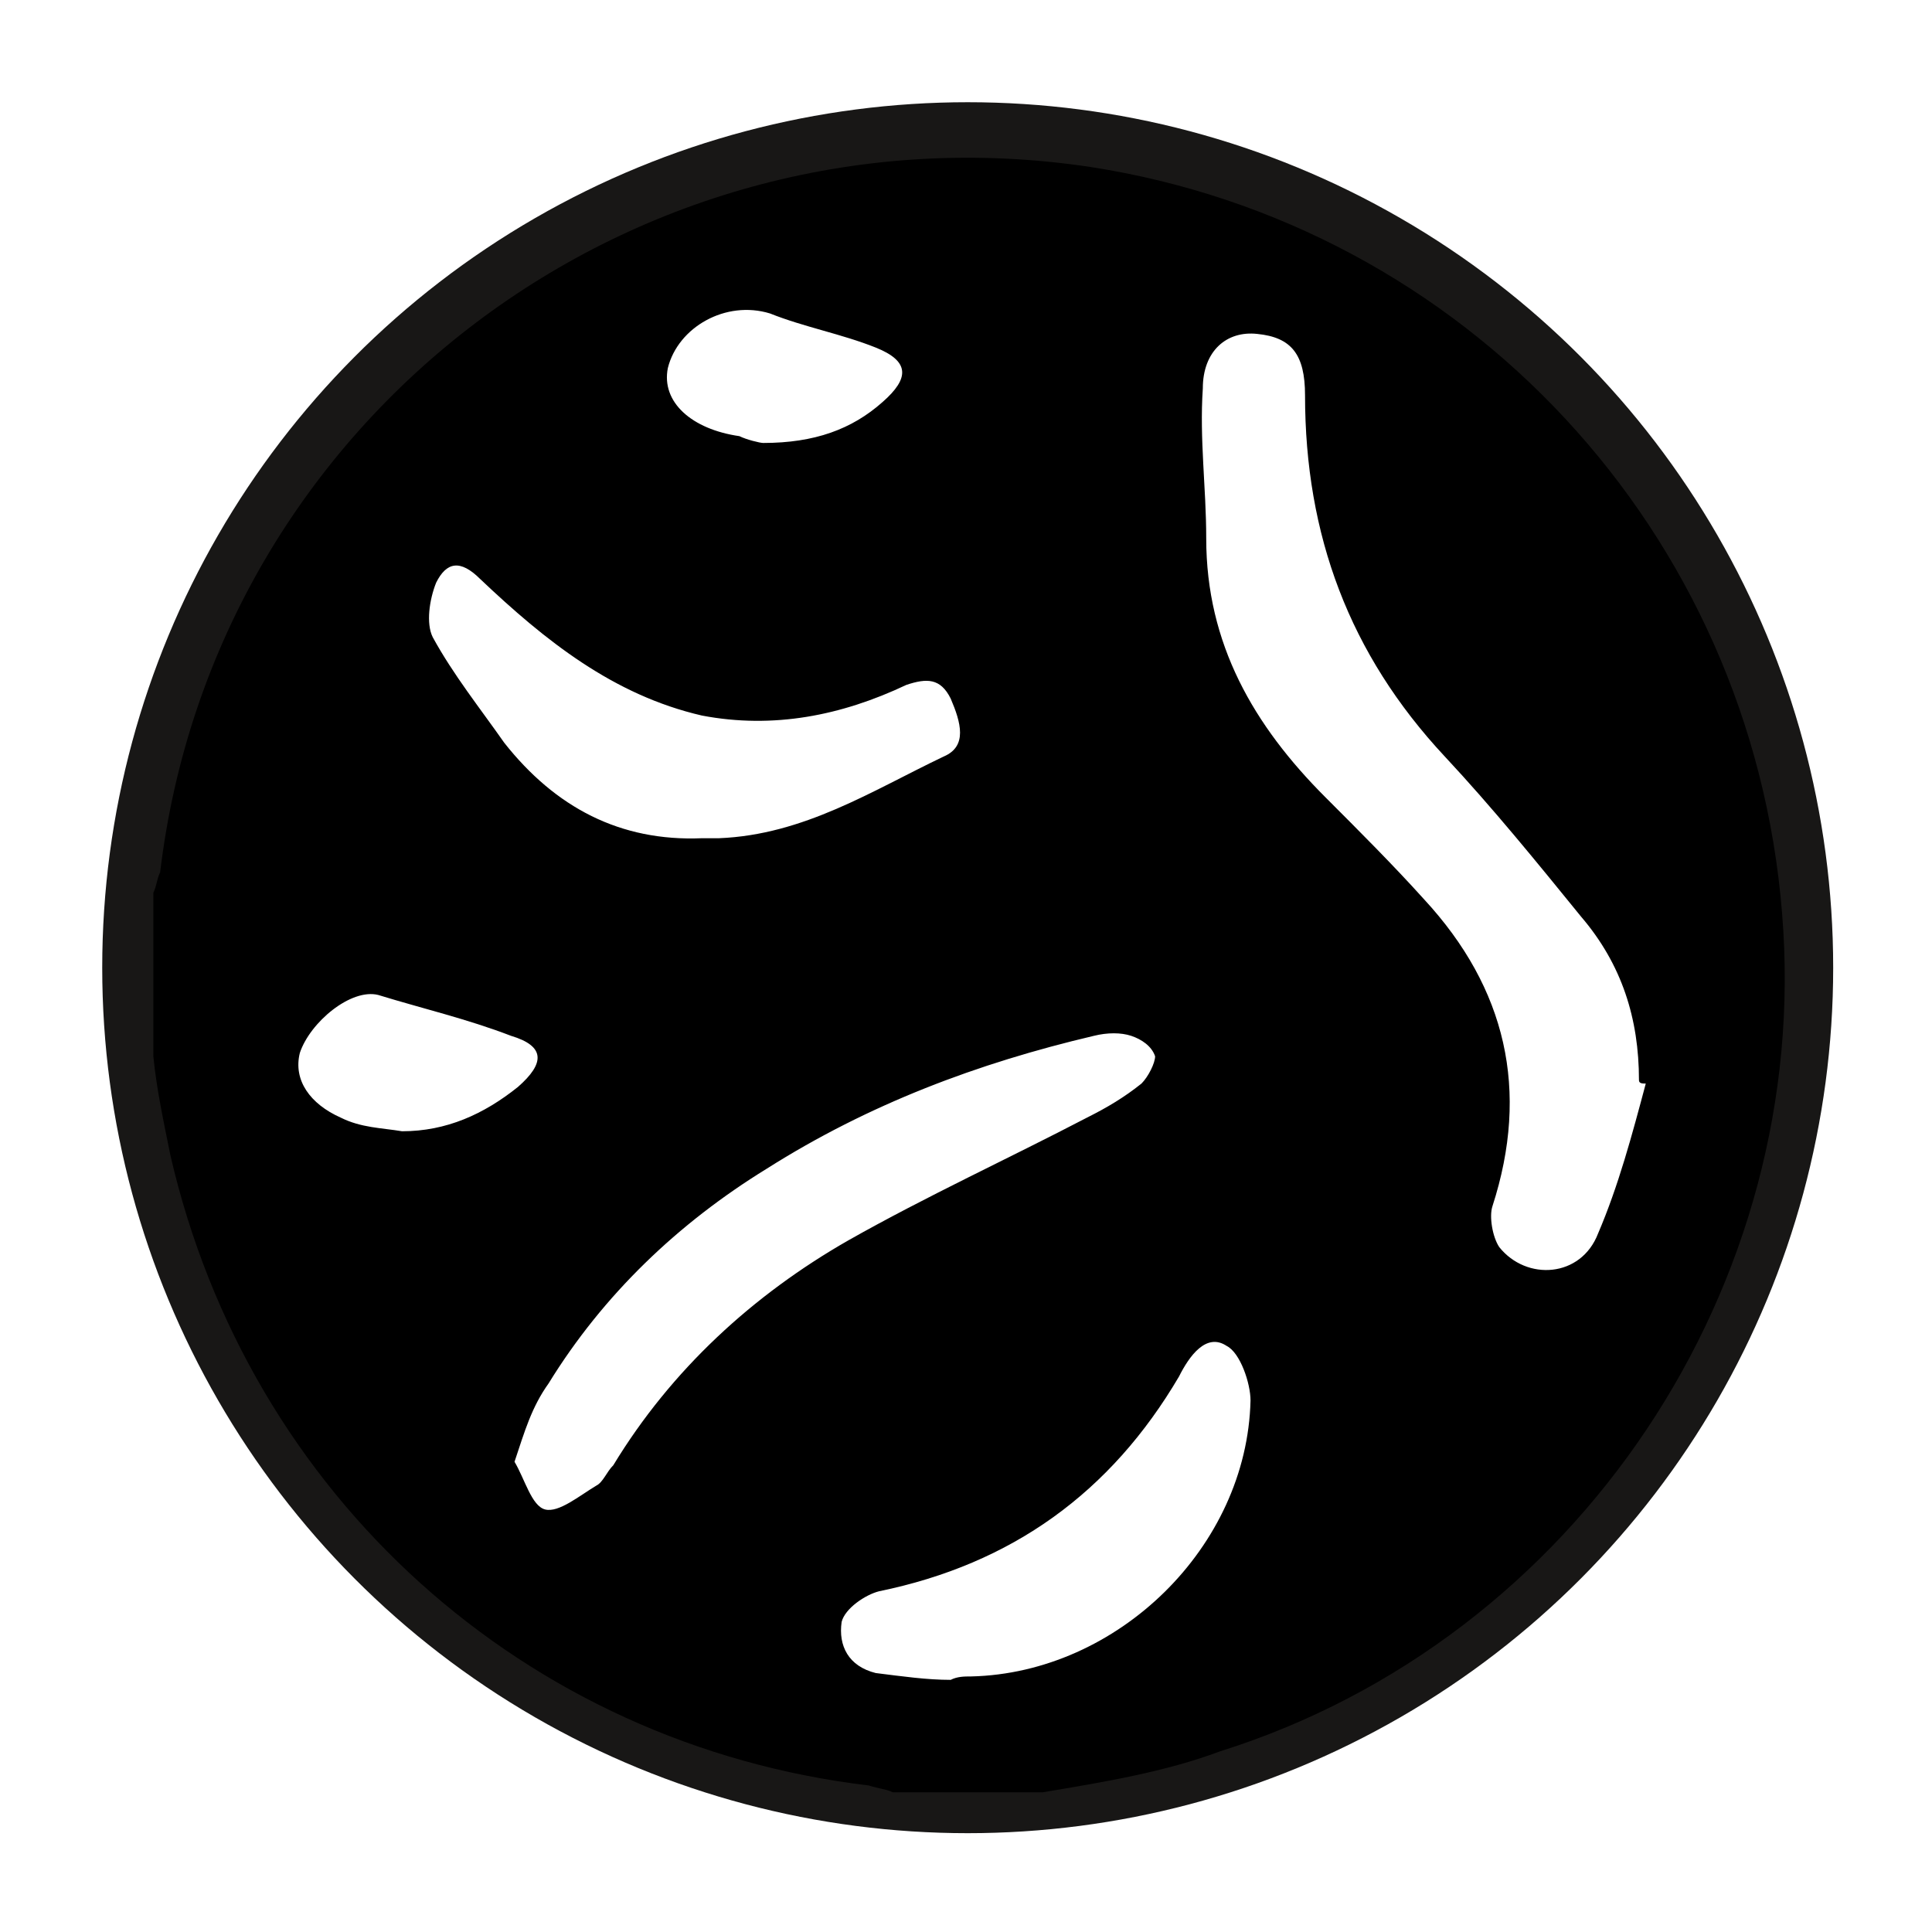 <?xml version="1.0" encoding="utf-8"?>
<!-- Generator: Adobe Illustrator 27.0.1, SVG Export Plug-In . SVG Version: 6.00 Build 0)  -->
<svg version="1.1" id="Layer_1" xmlns="http://www.w3.org/2000/svg" xmlns:xlink="http://www.w3.org/1999/xlink" x="0px" y="0px"
	 viewBox="0 0 56.7 56.7" style="enable-background:new 0 0 56.7 56.7;" xml:space="preserve">
<style type="text/css">
	.st0{fill:none;stroke:#181716;stroke-width:3;stroke-miterlimit:10;}
</style>
<circle class="st0" cx="28.4" cy="28.4" r="23.9"/>
<g>
	<g>
		<path d="M30.6,52.6c-1.5,0-2.9,0-4.4,0c-0.2-0.1-0.4-0.1-0.7-0.2C15.4,51.2,7.3,43.9,5,33.9C4.8,32.9,4.6,32,4.5,31
			c0-1.6,0-3.2,0-4.8c0.1-0.2,0.1-0.4,0.2-0.6C6.3,12.2,18.7,2.9,32,4.9c11,1.7,19.4,10.7,20.3,21.9c0.9,10.9-6,21.3-16.5,24.6
			C34.2,52,32.4,52.3,30.6,52.6z M48.3,31.8c-0.1,0-0.2,0-0.2-0.1c0-1.8-0.5-3.4-1.7-4.8c-1.3-1.6-2.6-3.2-4-4.7
			c-2.8-3-4.1-6.5-4.1-10.6c0-1.2-0.4-1.7-1.4-1.8c-0.9-0.1-1.6,0.5-1.6,1.6c-0.1,1.5,0.1,2.9,0.1,4.4c0,3.1,1.4,5.5,3.5,7.6
			c1,1,2,2,2.9,3c2.4,2.6,3.1,5.6,2,9c-0.1,0.3,0,0.9,0.2,1.2c0.8,1,2.4,0.9,2.9-0.4C47.5,34.8,47.9,33.3,48.3,31.8z M15.1,42.9
			c0.3,0.5,0.5,1.3,0.9,1.4c0.4,0.1,1-0.4,1.5-0.7c0.2-0.1,0.3-0.4,0.5-0.6c1.7-2.8,4.1-5,6.9-6.6c2.3-1.3,4.7-2.4,7-3.6
			c0.6-0.3,1.1-0.6,1.6-1c0.2-0.2,0.4-0.6,0.4-0.8c-0.1-0.3-0.4-0.5-0.7-0.6c-0.3-0.1-0.7-0.1-1.1,0c-3.4,0.8-6.6,2-9.6,3.9
			c-2.6,1.6-4.8,3.7-6.4,6.3C15.6,41.3,15.4,42,15.1,42.9z M20.6,24.6c0.2,0,0.3,0,0.5,0c2.5-0.1,4.5-1.4,6.6-2.4
			c0.7-0.3,0.5-1,0.2-1.7c-0.3-0.6-0.7-0.6-1.3-0.4c-1.9,0.9-3.9,1.3-6,0.9c-2.6-0.6-4.6-2.2-6.5-4c-0.6-0.6-1-0.5-1.3,0.1
			c-0.2,0.5-0.3,1.2-0.1,1.6c0.6,1.1,1.4,2.1,2.1,3.1C16.3,23.7,18.2,24.7,20.6,24.6z M27.9,49.3C27.9,49.3,27.9,49.3,27.9,49.3
			c0.2-0.1,0.4-0.1,0.6-0.1c4.3-0.1,8.1-3.8,8.2-8.1c0-0.5-0.3-1.4-0.7-1.6c-0.6-0.4-1.1,0.3-1.4,0.9c-2,3.4-4.9,5.5-8.8,6.3
			c-0.4,0.1-1,0.5-1.1,0.9c-0.1,0.7,0.2,1.3,1,1.5C26.5,49.2,27.2,49.3,27.9,49.3z M22.4,13c1.5,0,2.6-0.4,3.5-1.2
			c0.8-0.7,0.8-1.2-0.2-1.6c-1-0.4-2.1-0.6-3.1-1c-1.3-0.4-2.7,0.4-3,1.6c-0.2,1,0.7,1.8,2.1,2C21.9,12.9,22.3,13,22.4,13z
			 M11.8,33.2c1.3,0,2.4-0.5,3.4-1.3c0.8-0.7,0.8-1.2-0.2-1.5c-1.3-0.5-2.6-0.8-3.9-1.2c-0.8-0.2-2,0.8-2.3,1.7
			c-0.2,0.8,0.3,1.5,1.2,1.9C10.6,33.1,11.2,33.1,11.8,33.2z"/>
	</g>
</g>
</svg>
